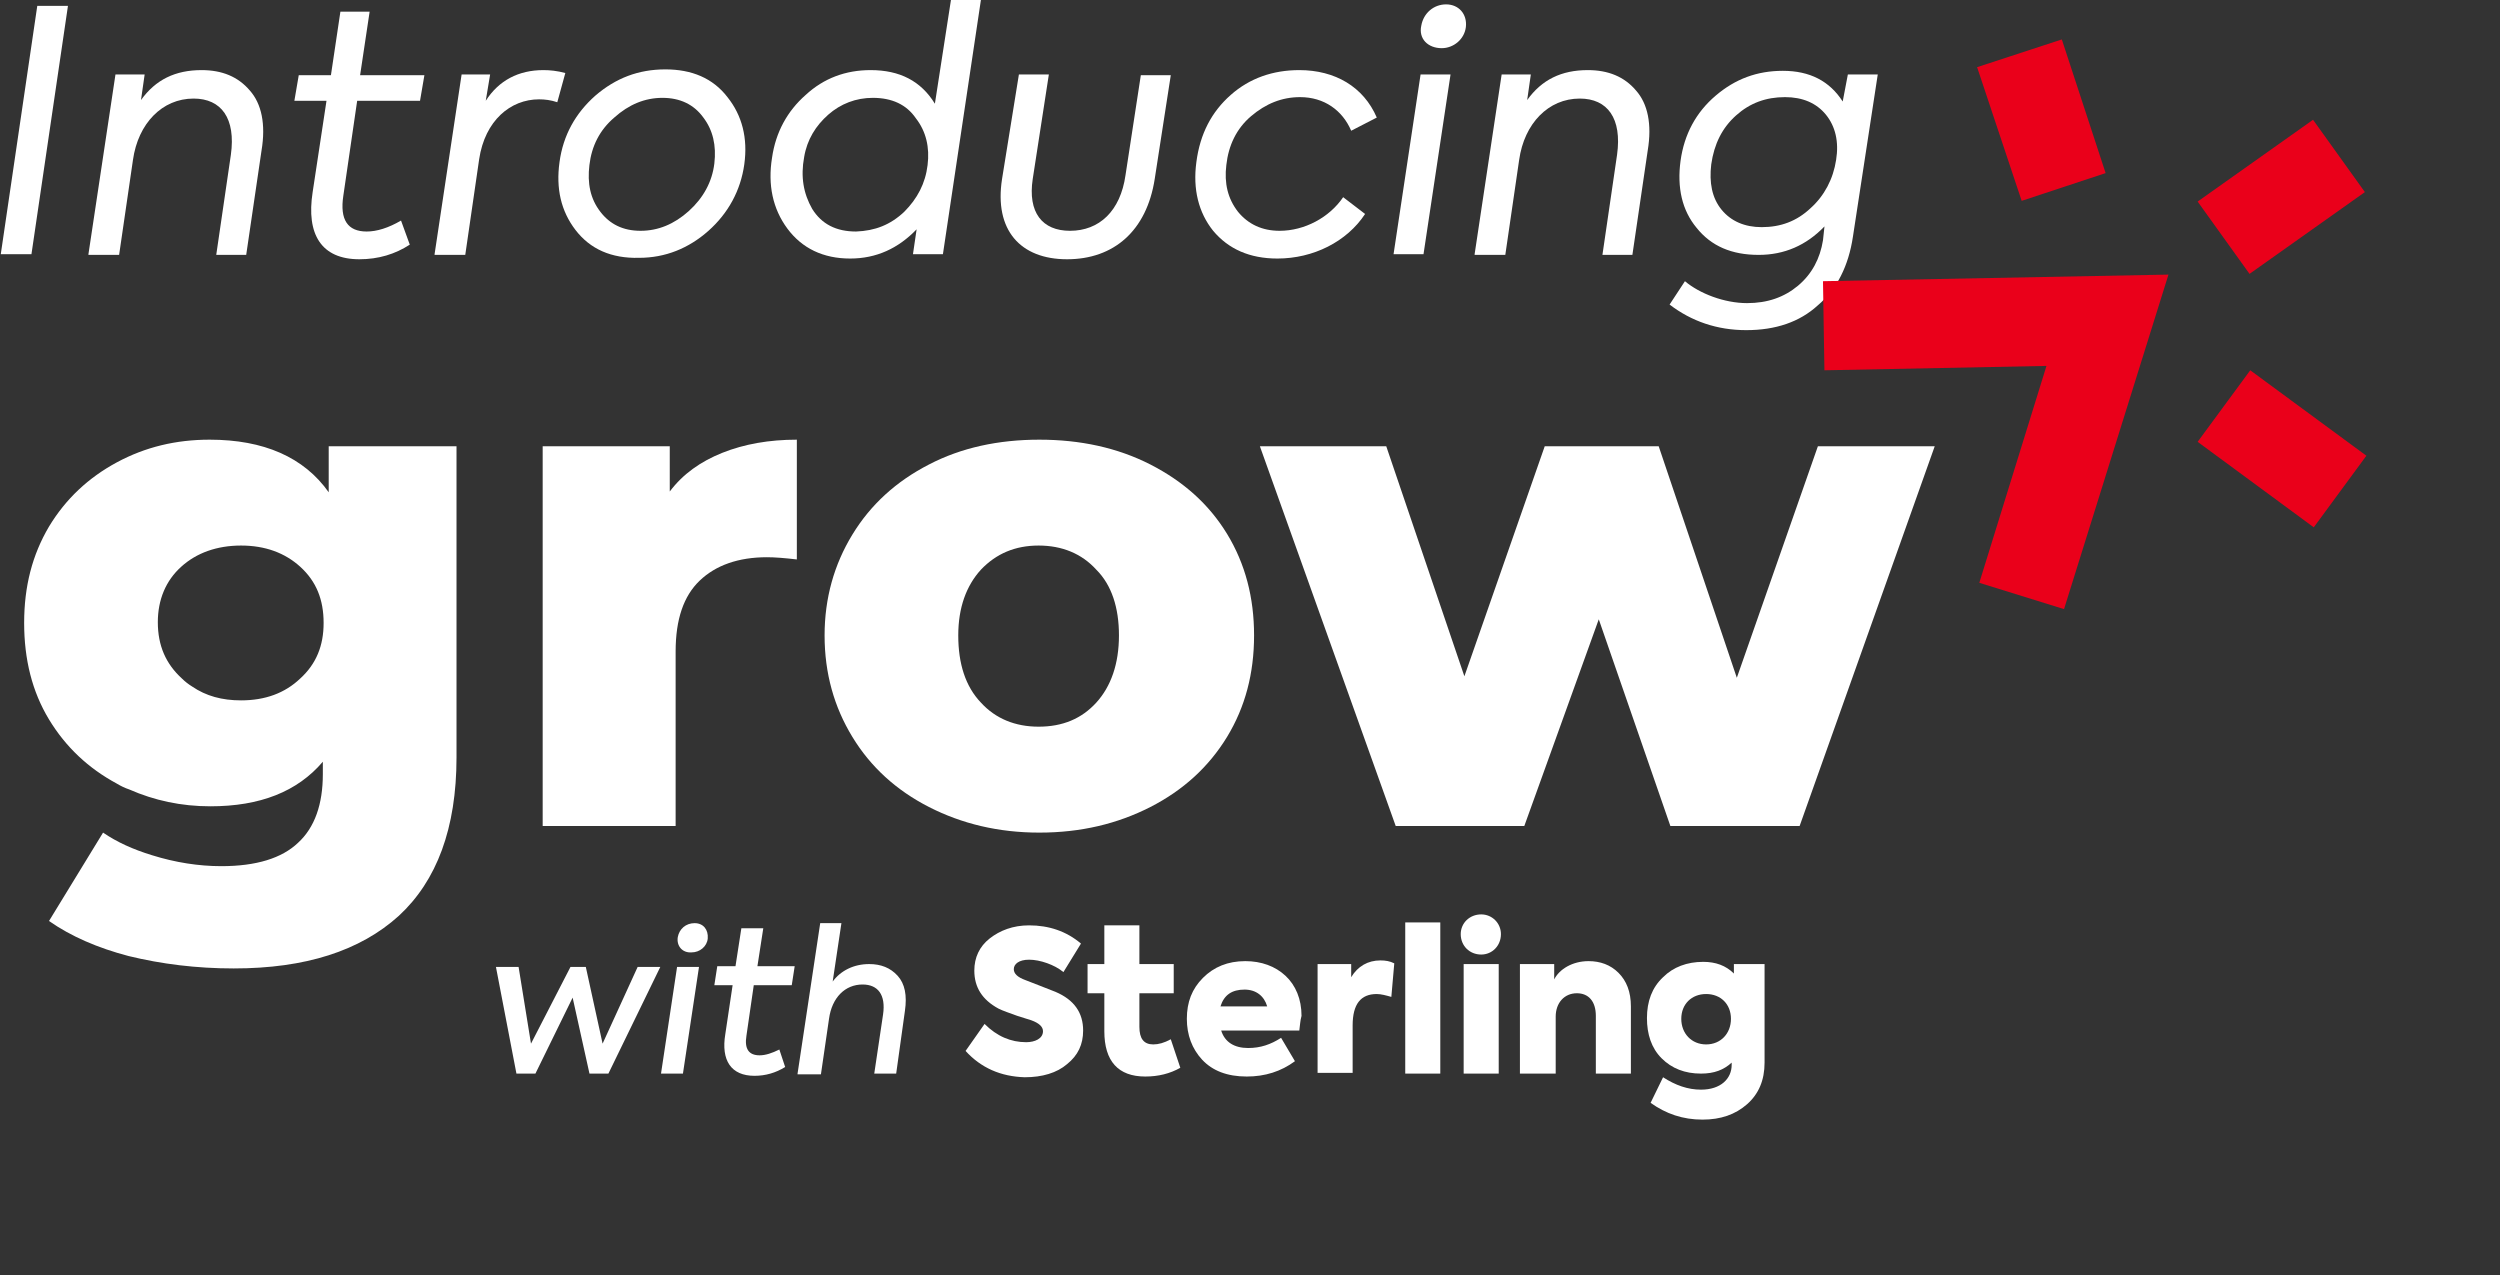 <svg xmlns="http://www.w3.org/2000/svg" width="1388" height="708" viewBox="0 0 1388 708" fill="none"><rect x="0" y="0" width="1388" height="708" fill="#333333" stroke="none"/><path d="M20.694 3.259H37.727L17.466 141.114H0.434L20.694 3.259Z" fill="white"></path><path d="M49.102 141.114L64.105 41.35H80.307L78.278 55.554C86.394 44.21 97.339 38.922 111.942 38.922C123.287 38.922 132.202 42.58 138.72 50.266C145.207 57.583 147.636 68.928 145.207 83.531L136.691 141.514H120.058L128.175 85.96C131.003 65.7 122.887 54.724 107.484 54.724C90.052 54.724 76.679 68.528 73.82 88.788L66.134 141.514H49.102V141.114Z" fill="white"></path><path d="M198.302 55.954L190.616 108.68C188.587 122.053 193.044 128.54 203.59 128.54C209.246 128.54 215.733 126.511 222.651 122.453L227.508 135.826C219.392 141.114 210.077 143.943 199.531 143.943C178.441 143.943 169.925 130.17 173.584 106.65L181.27 55.954H163.438L165.867 41.75H183.729L188.986 6.487H205.219L199.931 41.75H235.625L233.196 55.954H198.302Z" fill="white"></path><path d="M241.281 141.114L256.285 41.35H272.118L269.689 55.954C276.975 44.609 287.92 38.922 301.724 38.922C305.352 38.922 309.41 39.321 313.868 40.551L309.41 56.753C305.782 55.554 302.523 55.154 299.264 55.154C283.462 55.154 269.258 66.898 266.03 88.388L258.314 141.514H241.281V141.114Z" fill="white"></path><path d="M319.555 127.741C311.439 117.195 308.611 104.621 310.64 90.018C312.669 75.015 319.555 62.84 330.5 53.125C341.845 43.38 354.419 38.522 369.422 38.522C384.025 38.522 395.8 43.38 403.886 53.925C412.002 64.07 415.261 76.644 413.232 91.248C411.203 105.82 404.285 118.394 393.341 128.14C382.396 137.855 369.422 143.143 354.819 143.143C339.416 143.543 327.672 138.286 319.555 127.741ZM382.396 117.195C390.512 109.878 395.37 100.963 396.599 90.817C397.798 80.703 395.769 72.186 390.512 65.269C385.255 57.983 377.538 54.324 367.792 54.324C358.077 54.324 349.162 57.983 341.045 65.269C332.929 72.186 328.471 81.102 327.241 91.647C326.042 101.762 327.672 110.278 333.329 117.595C338.617 124.482 345.903 128.14 355.649 128.14C365.364 128.14 374.279 124.482 382.396 117.195Z" fill="white"></path><path d="M527.968 0H544.6L523.51 141.114H506.878L508.907 127.31C498.792 137.855 486.617 143.543 472.014 143.543C457.011 143.543 445.267 137.855 437.151 126.911C429.034 115.966 426.206 102.592 428.635 87.589C430.664 73.386 437.151 61.641 447.296 52.726C457.411 43.38 469.585 38.922 483.359 38.922C499.591 38.922 511.335 45.009 519.052 57.583L527.968 0ZM502.02 117.595C509.337 110.278 513.795 101.762 514.994 91.647C516.224 81.902 514.195 72.986 508.507 65.7C503.25 57.983 495.133 54.324 484.588 54.324C475.273 54.324 466.757 57.583 459.839 63.67C452.953 69.758 448.095 77.444 446.466 87.189C444.437 98.134 446.066 107.45 450.924 115.966C456.212 124.482 464.297 128.54 475.273 128.54C485.787 128.14 494.303 124.881 502.02 117.595Z" fill="white"></path><path d="M565.691 41.351H582.323L573.376 99.334C570.548 117.995 578.664 128.14 594.067 128.14C610.3 128.14 622.044 117.196 624.872 97.304L633.388 41.75H650.021L641.105 99.334C636.647 128.14 618.385 143.943 592.438 143.943C566.49 143.943 551.887 127.741 556.344 99.334L565.691 41.351Z" fill="white"></path><path d="M673.54 128.14C665.424 117.995 662.195 105.021 664.225 90.018C666.254 74.216 672.741 62.041 683.286 52.726C693.831 43.38 706.805 38.922 721.377 38.922C741.269 38.922 757.071 48.237 764.388 65.269L750.184 72.586C745.327 61.242 735.181 53.925 721.808 53.925C711.662 53.925 702.747 57.583 694.63 64.47C686.514 71.356 682.056 80.703 680.857 91.647C679.627 101.762 681.656 110.278 687.344 117.595C693.001 124.482 700.718 128.14 710.433 128.14C724.237 128.14 738.01 120.823 745.726 109.479L757.901 118.794C747.756 134.228 729.094 143.543 709.234 143.543C693.831 143.543 682.056 138.286 673.54 128.14Z" fill="white"></path><path d="M790.336 141.114H773.703L788.706 41.35H805.339L790.336 141.114ZM789.106 14.204C790.336 7.286 795.993 2.429 802.879 2.429C809.797 2.429 814.654 7.717 813.855 15.003C813.025 21.89 806.937 26.747 800.451 26.747C792.765 26.747 787.477 21.49 789.106 14.204Z" fill="white"></path><path d="M818.712 141.114L833.715 41.35H849.917L847.888 55.554C856.005 44.21 866.95 38.922 881.553 38.922C892.897 38.922 901.844 42.58 908.331 50.266C914.818 57.583 917.246 68.928 914.818 83.531L906.302 141.514H889.669L897.786 85.96C900.614 65.7 892.498 54.724 877.095 54.724C859.663 54.724 846.29 68.528 843.43 88.788L835.745 141.514H818.712V141.114Z" fill="white"></path><path d="M1025.93 41.35H1042.53L1028.75 131.368C1026.33 147.601 1019.84 160.575 1009.29 169.491C999.148 178.806 985.774 183.295 969.542 183.295C953.34 183.295 939.136 178.406 926.961 169.091L935.478 156.117C943.594 163.004 957.398 168.292 969.941 168.292C981.317 168.292 990.632 165.033 998.349 158.546C1006.03 152.059 1010.49 143.543 1012.12 133.397L1012.95 125.711C1002.81 136.257 990.632 141.514 976.428 141.514C961.425 141.514 950.081 136.656 941.964 126.511C933.879 116.796 931.02 104.222 933.049 89.219C935.078 74.615 941.565 62.441 952.51 53.125C963.454 43.779 975.629 39.321 989.833 39.321C1004.84 39.321 1015.78 45.009 1023.07 56.353L1025.93 41.35ZM1005.24 115.566C1012.92 108.679 1017.81 99.333 1019.41 88.788C1021.04 78.673 1019.01 70.157 1013.75 63.67C1008.46 57.184 1000.78 53.925 991.032 53.925C980.486 53.925 971.571 57.184 963.885 64.07C956.168 70.957 951.71 79.872 950.081 91.248C948.882 101.362 950.48 109.878 955.768 116.365C961.026 122.852 968.742 126.111 978.058 126.111C988.603 126.111 997.519 122.852 1005.24 115.566Z" fill="white"></path><path d="M401.057 251.392C413.232 246.535 427.005 244.106 442.408 244.106V310.605C435.521 309.806 430.264 309.375 425.775 309.375C409.973 309.375 397.399 313.833 388.483 322.349C379.567 330.865 375.109 343.839 375.109 361.701V458.606H301.293V247.765H371.851V272.882C379.168 263.167 388.883 256.281 401.057 251.392Z" fill="white"></path><path d="M608.67 390.078C616.787 381.162 621.245 368.588 621.245 352.786C621.245 337.352 617.186 324.809 608.67 316.293C600.554 307.346 589.609 302.888 576.635 302.888C563.661 302.888 553.116 307.346 544.6 316.293C536.484 325.208 532.026 337.352 532.026 352.786C532.026 368.588 536.084 381.162 544.6 390.078C552.717 398.994 563.661 403.452 576.635 403.452C590.009 403.452 600.554 398.994 608.67 390.078ZM515.793 448.061C497.562 438.745 483.359 425.772 473.244 409.139C463.098 392.507 457.81 373.845 457.81 352.786C457.81 332.095 463.098 313.434 473.244 296.801C483.359 280.199 497.562 267.226 515.793 257.879C533.655 248.564 554.315 244.106 577.035 244.106C599.755 244.106 620.415 248.564 638.676 257.879C656.908 267.226 671.111 279.8 681.257 296.401C691.371 313.034 696.26 331.695 696.26 352.786C696.26 373.845 691.371 392.507 681.257 409.139C671.111 425.772 656.908 438.745 638.676 448.061C620.415 457.376 600.154 462.265 577.035 462.265C554.346 462.265 534.055 457.376 515.793 448.061Z" fill="white"></path><path d="M1074.16 247.765L999.148 458.606H927.392L887.64 343.839L846.29 458.606H774.902L699.488 247.765H769.645L813.025 375.475L857.634 247.765H920.905L964.284 376.305L1009.29 247.765H1074.16Z" fill="white"></path><path fill-rule="evenodd" clip-rule="evenodd" d="M1145.95 338.182L1098.91 323.579L1136.2 203.155L1012.92 205.584L1012.12 156.117L1203.93 152.459L1145.95 338.182Z" fill="#EA001A"></path><path fill-rule="evenodd" clip-rule="evenodd" d="M1122.43 111.508L1097.68 37.292L1144.72 21.89L1169.04 96.105L1122.43 111.508Z" fill="#EA001A"></path><path fill-rule="evenodd" clip-rule="evenodd" d="M1284.6 292.774L1220.13 245.305L1249.34 205.584L1313.81 253.022L1284.6 292.774Z" fill="#EA001A"></path><path fill-rule="evenodd" clip-rule="evenodd" d="M1248.94 152.059L1220.13 111.908L1284.2 66.499L1312.98 106.65L1248.94 152.059Z" fill="#EA001A"></path><path d="M166.697 376.704C158.181 384.821 147.236 388.848 133.832 388.848C123.287 388.848 114.371 386.419 106.685 381.162C104.656 379.933 102.627 378.334 100.997 376.704C92.082 368.588 87.624 358.443 87.624 345.469C87.624 332.894 92.082 322.349 100.598 314.663C109.114 306.947 120.458 302.888 133.832 302.888C147.236 302.888 158.181 306.947 166.697 314.663C175.613 322.78 179.671 332.894 179.671 345.868C179.671 358.443 175.613 368.588 166.697 376.704ZM182.499 247.765V273.313C168.726 253.821 146.406 244.106 116.4 244.106C97.738 244.106 80.737 248.164 64.904 256.68C49.102 265.196 36.528 276.941 27.212 292.343C17.866 308.176 13.408 325.608 13.408 345.868C13.408 366.159 17.866 383.991 27.181 399.393C36.528 414.827 49.102 426.571 64.904 435.087C66.933 436.317 69.362 437.516 71.791 438.315C85.595 444.402 100.598 447.661 116.8 447.661C144.377 447.661 165.067 439.545 179.24 422.912V429.799C179.24 446.431 174.783 459.405 165.467 467.921C156.551 476.437 142.348 480.895 122.887 480.895C110.313 480.895 97.339 478.866 84.365 474.808C73.82 471.58 64.904 467.522 57.218 462.265L27.212 511.332C39.356 519.848 54.359 526.335 71.391 530.793C89.653 535.25 109.114 537.679 129.774 537.679C169.525 537.679 199.931 527.933 221.421 508.473C242.511 489.012 253.456 459.836 253.456 420.484V247.765H182.499Z" fill="white"></path><path d="M286.721 596.062L275.346 536.849H287.92L294.807 579.429L316.727 536.849H325.243L334.558 579.429L354.019 536.849H366.593L337.786 596.062H327.272L317.926 553.881L297.266 596.062H286.721Z" fill="white"></path><path d="M379.168 596.062H366.993L375.909 536.849H388.083L379.168 596.062ZM376.308 520.247C377.139 515.79 380.766 512.531 385.655 512.531C390.512 512.531 393.341 516.189 392.941 521.047C392.541 525.505 388.483 528.764 384.025 528.764C378.768 529.163 375.509 525.105 376.308 520.247Z" fill="white"></path><path d="M418.489 546.995L414.431 574.971C413.232 582.288 415.661 585.916 421.748 585.916C424.976 585.916 428.634 584.717 432.693 582.688L435.921 592.403C430.664 595.662 424.976 597.291 418.889 597.291C405.915 597.291 400.258 588.775 402.687 574.172L406.745 546.995H396.599L398.229 536.449H408.343L411.602 515.359H423.777L420.518 536.449H441.209L439.579 546.995H418.489Z" fill="white"></path><path d="M442.807 596.062L455.382 512.531H467.156L462.299 544.965C466.757 538.878 474.043 535.25 482.559 535.25C489.046 535.25 494.303 537.28 498.362 541.737C502.42 546.195 503.649 552.682 502.42 561.198L497.562 596.062H485.388L490.276 563.227C491.875 552.283 487.417 546.595 478.901 546.595C469.186 546.595 461.869 553.881 460.27 565.656L455.781 596.461H442.807V596.062Z" fill="white"></path><path d="M536.084 583.487L546.629 568.484C553.516 575.371 561.233 578.63 569.749 578.63C574.606 578.63 579.064 576.601 579.064 572.542C579.064 570.114 577.035 568.085 572.577 566.455L564.86 564.026C560.403 562.397 556.775 561.198 554.346 559.968C545.4 555.111 540.942 548.224 540.942 538.878C540.942 531.592 543.801 525.504 549.458 521.047C555.145 516.589 562.432 513.76 571.347 513.76C582.323 513.76 592.038 516.988 600.154 523.875L590.409 539.708C585.551 535.65 577.435 532.821 571.347 532.821C565.69 532.821 562.862 535.25 562.862 538.079C562.862 540.507 564.86 542.536 569.349 544.166L576.635 546.994C580.693 548.624 583.922 549.854 585.951 550.653C596.496 555.111 601.353 562.397 601.353 572.143C601.353 579.86 598.525 585.916 592.438 590.804C586.781 595.662 578.664 598.091 568.919 598.091C555.545 597.691 544.6 592.833 536.084 583.487Z" fill="white"></path><path d="M655.309 592.833C649.621 596.062 643.134 597.691 635.848 597.691C620.845 597.691 613.128 589.175 613.128 572.542V551.452H603.813V535.25H613.128V513.76H632.589V535.25H651.65V551.452H632.589V570.114C632.589 576.601 635.018 579.86 640.306 579.86C643.134 579.86 646.362 579.029 650.021 577L655.309 592.833Z" fill="white"></path><path d="M721.377 572.143H677.998C680.027 578.63 685.315 581.858 693.001 581.858C699.887 581.858 705.575 579.86 711.263 576.201L718.949 589.175C711.263 594.863 702.347 597.691 692.201 597.691C681.257 597.691 673.14 594.432 667.453 588.376C661.796 582.288 658.937 574.572 658.937 565.656C658.937 556.341 661.796 549.024 667.852 542.936C673.94 536.849 681.656 533.621 691.371 533.621C700.318 533.621 708.004 536.449 713.691 541.737C719.348 546.994 722.607 554.711 722.607 564.027C721.808 566.855 721.808 569.314 721.377 572.143ZM677.598 558.769H703.546C701.917 553.082 697.459 549.423 690.972 549.423C684.085 549.423 679.627 552.282 677.598 558.769Z" fill="white"></path><path d="M731.523 596.062V535.25H750.184V542.537C753.843 536.449 759.5 533.221 766.386 533.221C769.246 533.221 771.674 533.621 774.103 534.851L772.474 553.481C769.645 552.682 766.817 551.883 764.357 551.883C755.442 551.883 750.984 557.54 750.984 569.314V595.662H731.523V596.062Z" fill="white"></path><path d="M799.651 596.062H780.19V512.131H799.651V596.062Z" fill="white"></path><path d="M810.996 518.618C810.996 512.531 815.884 507.673 822.371 507.673C828.427 507.673 833.316 512.531 833.316 518.618C833.316 525.105 828.427 529.962 822.371 529.962C815.884 529.962 810.996 525.105 810.996 518.618ZM832.086 596.062H812.625V535.25H832.086V596.062Z" fill="white"></path><path d="M843.861 596.062V535.25H862.891V543.766C865.75 538.079 873.037 533.621 881.953 533.621C888.439 533.621 894.127 535.65 898.585 540.108C903.043 544.566 905.472 550.653 905.472 558.769V596.062H886.011V564.027C886.011 555.91 881.952 551.452 875.466 551.452C868.579 551.452 863.721 556.74 863.721 564.426V596.062H843.861Z" fill="white"></path><path d="M962.255 535.25H979.687V589.974C979.687 599.72 976.428 607.406 969.941 613.094C963.454 618.781 955.369 621.61 945.223 621.61C934.278 621.61 924.932 618.382 916.416 612.294L923.334 598.091C930.22 602.549 937.107 604.977 944.393 604.977C955.369 604.977 961.425 598.89 961.425 591.204V589.974C956.967 594.032 951.71 596.062 944.393 596.062C935.478 596.062 928.191 593.233 922.504 587.546C916.847 581.889 914.387 574.172 914.387 565.256C914.387 555.91 917.246 548.224 923.334 542.537C928.991 536.88 936.707 534.021 945.623 534.021C952.51 534.021 958.197 536.05 962.655 540.507V535.25H962.255ZM947.252 551.883C939.136 551.883 933.448 557.54 933.448 565.656C933.448 573.772 939.136 579.86 947.252 579.86C955.369 579.86 961.026 573.772 961.026 565.656C961.026 557.54 955.369 551.883 947.252 551.883Z" fill="white"></path></svg>